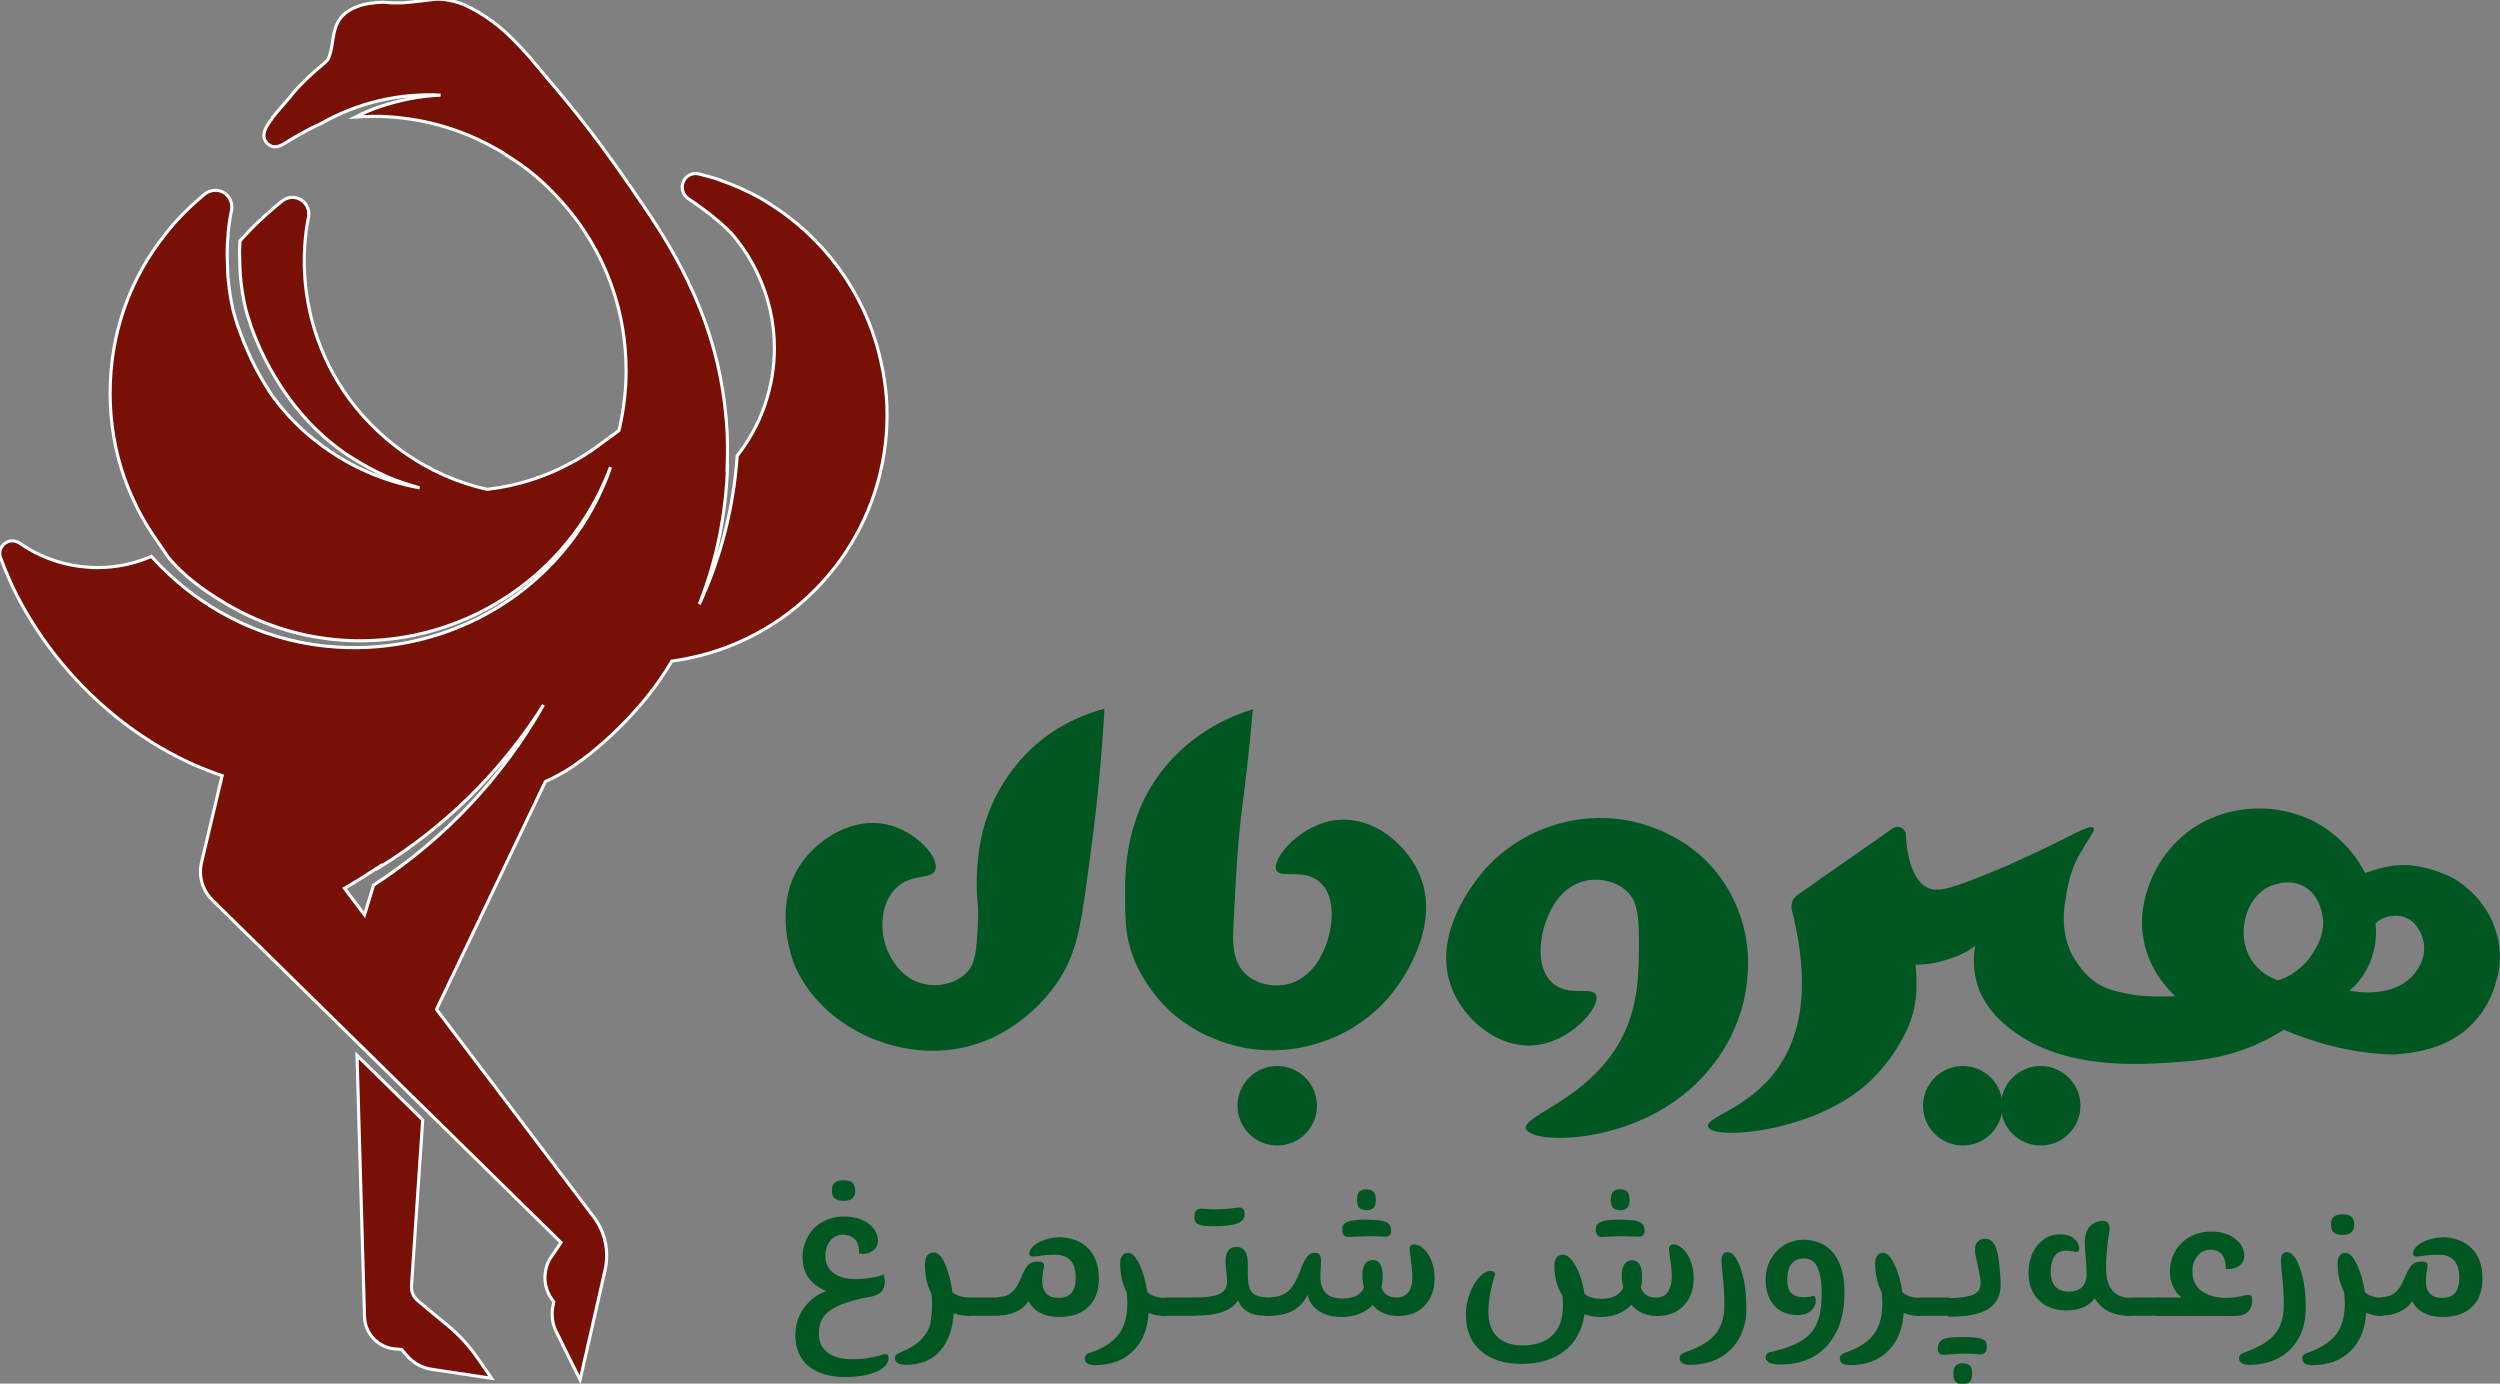<?xml version="1.0" encoding="utf-8"?>
<!-- Generator: Adobe Illustrator 25.4.1, SVG Export Plug-In . SVG Version: 6.00 Build 0)  -->
<svg version="1.1" id="Layer_1" xmlns="http://www.w3.org/2000/svg" xmlns:xlink="http://www.w3.org/1999/xlink" x="0px" y="0px"
	 width="799px" height="442.2px" viewBox="0 0 799 442.2" style="enable-background:new 0 0 799 442.2;" xml:space="preserve">
<rect x="0" y="0" width="799" height="442.2" fill="#808080" stroke="none"/>
<path style="fill:#781005;stroke:#FFFFFF;stroke-miterlimit:10;" d="M282.6,121.1c-0.2-1.3-0.4-2.6-0.7-3.8
	C278,97,265.9,78.7,248.8,67l-0.3-0.2c-1.6-1.1-3.2-2.1-4.7-3c-0.1-0.1-0.3-0.2-0.5-0.3c-4.2-2.4-8.8-4.4-13.6-6.1
	c-1.7-0.6-3.9-1.2-6.3-1.8c-2.1-0.5-4.2,0.5-5,2.5c-0.8,1.9-0.2,4.2,1.6,5.4c3.6,2.4,8.9,6.2,13.5,10.8c0.8,0.9,1.4,1.6,2,2.4
	c2.5,3.2,4.7,6.6,6.4,10.3c3.7,7.6,5.6,15.8,5.6,24.3c0,6.1-1,12-2.9,17.7l-0.2,0.6c-2,5.8-5,11.2-8.8,16.1
	c-1.1,16.4-5.2,32.5-12.1,47.4c5.5-13.9,8.5-28.8,9-43.7c0,0,0,0-0.1,0.1c0.1-2.3,0.1-4.7,0.1-7.1c0-1.3-0.1-2.6-0.1-4
	c-1.3-24.5-8.9-46-24.9-69.9c-16.3-24.4-24.7-34.2-33.5-44.6c-1.5-1.8-3.1-3.6-4.6-5.5C165,13.6,159.5,7,149.4,2
	c-3.6-1.8-8.4-2.5-10.6-2.2c-0.7,0.1-5.9,0.7-7.6,0.9c-3.8,0.4-6.3,0.2-7.5,0.1c-0.5,0-0.8-0.1-1.2-0.1c-2.5,0.1-5.5,0.3-8.6,1.5
	c-1,0.4-1.9,0.9-2.7,1.4c-3.8,2.5-4.4,6.3-4.9,9.7c-0.3,1.9-0.6,3.9-1.5,5.7c-0.3,0.5-1.7,1.7-2.9,2.7c-2.1,1.8-5,4.3-8.1,7.9
	L92.7,31c-2.3,2.7-4.3,4.9-5.8,6.8l-0.1,0H87c0,0.1-0.1,0.1-0.1,0.2c-1.4,1.8-4.1,5.3-1.4,7.9c2.1,2,4.5,0.5,5.5-0.1
	c0.9-0.5,2.3-1.5,4.9-2.9c1.8-1,4.1-2.3,6.5-3.3c11.6-6.7,25.1-9.9,38.4-9.2c-6.7,0.3-13.2,1.6-19.4,3.7c-2.7,0.9-5.3,2-7.8,3.3
	c1.9-0.1,3.7-0.2,5.2-0.2c0,0,1.4,0,2.7,0c13,0.4,25.4,3.8,36.8,10.2c1.1,0.6,2.3,1.3,3.3,2c1.7,1.1,3.4,2.2,5.1,3.4
	c4.5,3.2,8.6,7,12.3,11.1c7.3,8,12.9,17.3,16.5,27.5c3.1,8.7,4.6,17.8,4.6,27.1c0,6-0.7,12-2,17.9c-0.1,0.4-0.2,0.8-0.3,1.2
	l-7.5,5.5c-1,0.7-2.1,1.5-3.4,2.3c-0.6,0.4-1.1,0.7-1.8,1.1c-0.9,0.5-1.7,1-2.5,1.4c-8.4,4.6-17.5,7.4-26.9,8.5
	c-18.6-4.1-35.3-15.7-45.9-31.5c-9.1-13.6-13.5-30.1-12.4-46.4c0.2-3.1,0.6-6.2,1.2-9.2c0.4-2.2-0.6-4.4-2.5-5.5
	c-1.9-1.1-4.3-0.9-6,0.5l-3,2.5L86.9,67c-3.3,2.8-6.4,5.8-9.1,8.8c-0.4,0.4-0.7,0.8-1.1,1.2c-0.1,1.8-0.2,3.6-0.1,5.5
	c0,1.8,0.1,3.5,0.2,5.3c0.3,3.5,0.8,7,1.6,10.4c0,0,0.2,0.8,0.6,2.2c0.3,1,0.7,2.3,1.2,3.8c0.4,1.1,0.9,2.3,1.4,3.7
	c4,9.8,12.2,25,27.3,36c3,2.2,8.6,5.6,12.8,7.5c2.3,1.1,4.5,2,6.6,2.7c0.6,0.2,1.2,0.4,1.8,0.6c0.5,0.2,1.1,0.3,1.6,0.5
	c0.3,0.1,1.8,0.5,2,0.6c0.3,0.1,0.4,0.1,0.4,0.1c0,0-3-0.5-6.6-1.5c-3.7-1-6.4-2.1-7.5-2.5c-0.3-0.1-0.9-0.4-1.7-0.7
	c-2.1-0.9-4.1-1.8-6.3-3c-4.3-2.3-8.3-5-12.1-8.1c-5.3-4.3-9.9-9.3-13.7-14.8c-3.2-5-5.7-9.8-7.4-13.9c-0.6-1.3-1.1-2.6-1.5-3.7
	c-0.5-1.4-1-2.7-1.4-3.8c-0.9-2.7-1.3-4.5-1.4-4.8c-0.7-3-1.2-6.1-1.5-9.2c-0.1-0.8-0.2-1.6-0.2-2.5c-0.1-1.8-0.2-5.9-0.2-6.2
	c0-2.1,0.1-4.2,0.3-6.2c0-0.1,0-0.2,0-0.4c0,0,0,0,0-0.1c0.2-2.4,0.6-4.9,1.1-7.3c0.4-2.2-0.5-4.4-2.4-5.6c-1.9-1.2-4.3-1-6.1,0.4
	c-4.5,3.7-8.7,7.8-12.3,12.4c-11.8,14.6-18,32.3-18,51.2c0,12,2.5,23.6,7.5,34.3c1.8,4,4,7.8,6.5,11.5c0.1,0.2,0.3,0.4,0.4,0.6
	l2.7,3.9c0,0,1,1.6,1.4,2.1c5,6.2,12.2,11.3,19.3,15.4c45.9,26.6,104,4.5,122.1-44.1c-0.2,0.7-0.4,1.4-0.7,2.1l-0.2,0.5
	c0,0,0,0.1,0,0.1c-14.4,37.1-50.7,57.2-86.7,54.8c-20.4-1.3-40.6-9.9-56.8-26.5c-0.8-0.8-1.5-1.6-2.3-2.5
	c-5.4,2.4-11.3,3.6-17.3,3.6c-0.9,0-1.7,0-2.6-0.1h0c-8-0.5-15.6-3.1-22.2-7.7c-1.5-1-3.4-1-4.8,0.1c-1.4,1.1-2,3-1.3,4.6
	c2.1,5.7,4.6,11.2,7.6,16.4C21.5,218.8,44.4,239,71,247.9l-6.6,27.8c-1,4.3,0.3,8.8,3.4,11.9l111.5,109.5l-3.5,5.2l-0.2,0.3
	c-2.1,4-1.9,8.8,0.7,12.5l0.7,1l-0.3,1.4c-0.5,2.7-0.2,5.5,1,7.9l7.7,15.6l8-35.2c1.3-5.9,0-12-3.6-16.8l-50.3-66.4l34.8-72.8
	c2.8-1.3,5.7-2.8,8.4-4.6c1.2-0.8,2.2-1.6,2.9-2.1l0.1,0c6.7-5,13-10.9,18.7-17.5c0.8-0.9,1.5-1.8,2.2-2.6c3-3.7,5.7-7.6,8.1-11.7
	l3.1-0.5c4-0.7,8-1.7,11.8-3l0.3-0.1c32.1-11,53.6-41.1,53.6-75.1C283.5,128.7,283.2,124.9,282.6,121.1z M119.4,282.9L119.4,282.9
	l-2.9,9.5l-6.4-8.5c3.5-2,7.4-4.5,11.1-6.9l-0.1,0.3c21.2-13,39.3-30.9,52.6-52C160.6,248.5,141.8,268.4,119.4,282.9z M152.6,434
	c-2.6-3.8-5.8-7.3-9.3-10.2l-9.3-7.7l-0.2-0.2c-1.5-1.1-2.4-2.9-2.3-4.8l3.6-53.2l-21-20.6l2.4,83.6c0.2,5.3,4.3,9.7,9.6,10.2
	l2.3,0.2l1.5,1.8c2.2,2.6,5.2,4.2,8.5,4.6l18.7,2.8L152.6,434z"/>
<g>
	<path style="fill:#005722;" d="M467.6,407.5L467.6,407.5L467.6,407.5C467.6,407.5,467.6,407.6,467.6,407.5L467.6,407.5l0.1-0.2
		L467.6,407.5z"/>
</g>
<circle style="fill:#005722;" cx="627.3" cy="353.4" r="12.7"/>
<circle style="fill:#005722;" cx="652.2" cy="353.4" r="12.7"/>
<circle style="fill:#005722;" cx="408.2" cy="353.4" r="12.7"/>
<g>
	<path style="fill:#005722;" d="M797.6,297.3c-3.1-9.6-10.2-14.5-12.5-16c-1.4-0.9-6.3-3.5-13.4-4.6c-6.9-1-13,1.4-15.8,2.3
		c-1.1-2-2.6-4.7-5-7.4c-3.4-4-6.8-6.3-8.3-7.3c-6.8-4.4-13.7-5.5-17.3-5.8c-4-0.3-14.2-0.5-24,5.9c-11.9,7.8-17.1,21.4-16.7,31.6
		c0.1,3.1,0.8,5.7,0.9,6.3c2.1,8.2,7,13.5,9.7,16.1c-3.2,0.1-9.3,0.2-12.9-0.4c-8.2-1.4-13.6-2.5-19.2-11.4
		c-4.5-7.1-3.5-15.4-3.3-16.8c0.8-6.1,2-11.6,4.3-15.8c3.2-5.9,5.7-8.5,5-9.4c-0.9-1.1-4.8,1.2-12.9,5.2c-1.3,0.6-11.8,5.8-20.8,9.4
		c-10.5,4.2-15.8,6.2-19.2,4.6c-5.5-2.6-6.8-11.5-7.1-17.1c-0.1-2-2.4-3.1-4.1-2c-6.9,4.8-21,14.7-30.5,21.3
		c-1.6,1.1-2.3,3.1-1.8,4.9c4,15.9,6,36-4.8,50.9c-9.2,12.7-23.1,15.3-22,18.3c1.5,4.5,34.6,1.8,51.8-14.6
		c5.7-5.4,9.2-11.2,11.4-15.6c2.1-4.3,2.9-8.3,3.2-11c0.2-1.3,0.2-2.7,0.2-2.9c0.1-3.2-0.1-5.9-0.3-7.7c2.4,0,5.4-0.2,8.7-1.2
		c5.3-1.5,8.3-3.1,10.4-4.9c-0.6,3.3-0.9,8.4,1.1,13.8c0.7,1.8,2.9,7.4,10.3,13c17,13.1,40.9,11.4,55,10.3c7.4-0.5,14.6-1.8,22.3-5
		c4.3-1.8,7.7-3.8,9.9-5.2c2.1,0.9,4.8,2,8,3c1.5,0.5,4,1.4,7.3,2.2c12.1,3,20.5,2.7,20.5,2.7c6.9-0.6,14.6-1.9,21.2-6.9
		c1.9-1.4,8.7-7,11-17C798.8,310.6,799.9,304.4,797.6,297.3z M739.2,304.6c-2.2,3.6-5,5.5-5.9,6.2c-2,1.4-4,2.1-5.3,2.5
		c-1.1-0.4-2.6-1-4.2-2.1c0,0-2.8-1.9-4.5-4.8c-4.6-7.7-1.8-18.9,5.4-22.8c0.4-0.2,6.1-3.2,11.5-0.4c5.8,3.1,6.2,10.3,6.3,11.3
		C742.6,299.2,740.4,302.7,739.2,304.6z M768,314.4c-3.4,2.1-7.2,2.5-8.2,2.6c-3.1,0.4-5.7,0.1-7.8-0.2c-0.4-0.1-0.7-0.1-1.1-0.2
		c1.7-1.4,4-3.8,5.8-7.4c3-5.9,2.8-11.6,2.5-14c0.3-0.4,2.7-2.8,7.2-2.5c4.5,0.3,6.8,3.9,7.7,6.6C776.3,305.6,772.7,311.4,768,314.4
		z"/>
</g>
<path style="fill:#005722;" d="M407.9,278.1c1.3,2.9,9-0.8,14.1,4c5.1,4.7,4,14.3,1.7,20.1c-0.9,2.4-4.2,10.6-12.4,12.4
	c-4.5,1-10.1-0.1-13.6-3.7c-3.9-4.1-3.7-9.9-3.5-14.9c1.1-21.9,1.6-28.8,3.2-41.1c0.8-6.3,2-16.1,3-28.2c-6,1.8-18.4,6.6-28.2,18.6
	c-12.7,15.6-12.7,33.3-12.6,41.6c0,9.8,0.1,18.4,8.9,30.2c11.4,15.3,28.8,17.8,31.9,18.2c17.3,2.2,35.1-5.2,45.4-19
	c1.9-2.6,15.6-20.9,7.4-37.9c-4.2-8.8-14.1-17.2-25.3-16.4C416,262.9,406.3,274.4,407.9,278.1z"/>
<path style="fill:#005722;" d="M510.1,318c-1.3-2.9-9,0.8-14.1-4c-5.1-4.7-4-14.3-1.7-20.1c0.9-2.4,4.2-10.6,12.4-12.4
	c4.5-1,10.1,0.1,13.6,3.7c2.4,2.5,3.5,5.9,3.5,14.9c0,10-0.1,18.6-3.6,27.5c-9.1,23.2-34.1,28.6-32.5,33.2c1.8,5,33.9,5.3,54.3-14.4
	c3.1-3,14.6-14.5,16.4-33.2c0.5-4.7,1.6-19-8.9-33.2c-11.4-15.3-28.8-17.8-31.9-18.2c-17.3-2.2-35.1,5.2-45.4,19
	c-1.9,2.6-15.6,19.8-7.4,36.9c4.2,8.8,14.1,17.2,25.3,16.4C502,333.2,511.7,321.7,510.1,318z"/>
<path style="fill:#005722;" d="M298.9,278.1c-1.2,3.1-7.5,0.9-12.5,5.7c-4.6,4.5-5.3,12.3-3.4,18.3c0.5,1.5,3.6,10.5,12.4,12.4
	c4.5,1,10.1-0.1,13.6-3.7c2.8-3,3.1-7,3.5-14.9c0.4-7.2-0.2-6.4-0.3-11.5c-0.1-2.9-0.2-12.2,2.7-21.6c4.7-15.3,15.4-24.3,17.6-26
	c7.6-6.2,15.4-8.9,20.5-10.3c-1.4,24.5-3.7,40.8-5.8,56.2c-2,14.9-3.6,23-9.5,31.6c-2.6,3.7-13,17.5-31.4,20.8
	c-20.5,3.7-43.3-7.1-51.9-25.6c-0.2-0.4-0.4-0.8-0.4-0.9c-0.3-0.7-7.9-19.2,2.6-33.4c5.5-7.4,16.2-14.1,26.8-11.7
	C292.7,265.5,300.4,274.1,298.9,278.1z"/>
<path style="fill:#005722;" d="M282.9,432.8c0.7,0,1.1,0.4,1.1,1.2c0,1.1-0.6,2.2-1.7,3.1c-1.1,0.9-2.8,1.7-4.9,2.2
	c-2.1,0.5-4.5,0.8-7.2,0.8c-5.1,0-9-1.2-11.8-3.5c-2.8-2.3-4.2-5.7-4.2-9.9c0-3.2,0.9-6.1,2.7-8.6c1.8-2.5,4.2-4.4,7.2-5.5
	c-2.3-0.9-4.2-2.2-5.5-4c-1.4-1.8-2.1-4.1-2.1-6.7c0-2.5,0.6-4.7,1.7-6.7c1.1-2,2.7-3.6,4.7-4.7c2-1.1,4.3-1.7,6.9-1.7
	c2,0,3.8,0.3,5.5,1c1.7,0.7,2.9,1.6,3.9,2.8c0.9,1.2,1.4,2.5,1.4,3.9c0,1.4-0.6,2.5-1.7,3.3c-1.2,0.8-2.6,1.1-4.3,0.9
	c0-2-0.4-3.5-1.3-4.5c-0.9-1-2.2-1.6-3.9-1.6c-1.6,0-3,0.6-4,1.9c-1.1,1.3-1.6,2.9-1.6,5c0,2.2,0.8,4,2.5,5.3c1.7,1.3,4,2,6.9,2
	c1.6,0,3.3-0.1,5-0.4c1.7-0.2,3.1-0.6,4.2-1c0.2,0.9,0.4,1.6,0.4,2.3c0,2.7-1.6,4.3-4.9,4.8c-5.6,1-9.7,2.4-12.3,4.1
	c-2.6,1.7-3.9,4.2-3.9,7.5c0,2.7,0.9,4.7,2.8,6.2c1.9,1.4,4.5,2.1,7.9,2.1c2,0,3.8-0.1,5.2-0.4c1.4-0.2,2.5-0.5,3.3-0.7
	c0.8-0.2,1.3-0.4,1.6-0.5C282.6,432.8,282.7,432.8,282.9,432.8z M269.6,383.8c-2.4,0-3.7-1-3.7-3.1v-0.4c0-2.1,1.2-3.1,3.7-3.1
	s3.7,1,3.7,3.1v0.4C273.3,382.8,272.1,383.8,269.6,383.8z"/>
<path style="fill:#005722;" d="M310.2,420.6c-2,0-3.8-0.3-5.4-0.9c-0.3,5.1-1.7,9.1-4.4,12.1c-2.6,3-6.3,4.4-10.9,4.4
	c-1.1,0-2-0.2-2.6-0.6c-0.6-0.4-0.9-0.9-0.9-1.5c0-0.4,0.1-0.8,0.4-1.1c0.3-0.3,0.7-0.5,1.4-0.8c3.1-1.3,5.4-2.7,6.9-4.4
	c1.5-1.7,2.4-3.4,2.7-5.1c0.3-1.7,0.5-3.9,0.5-6.4c0-0.9-0.1-1.8-0.2-2.8c-1.4-2.6-2.1-5.7-2.1-9.4c0-1.3,0.3-2.3,0.8-2.9
	c0.5-0.6,1.2-0.9,2-0.9c1.4,0,2.6,1.3,3.7,3.8c1.1,2.5,1.8,5.5,2.3,8.9c0.7,0.6,1.6,1,2.5,1.3c0.9,0.2,2,0.4,3.2,0.4V420.6z"/>
<path style="fill:#005722;" d="M309.2,420c-0.2-0.4-0.2-1.2-0.2-2.4c0-1.2,0.1-2,0.2-2.4c0.2-0.3,0.5-0.5,1-0.5h9.2v5.8h-9.2
	C309.7,420.6,309.4,420.4,309.2,420z"/>
<path style="fill:#005722;" d="M348,399.2c2.1,2.3,3.2,5.4,3.2,9.4c0,3.9-1.1,7-3.4,9.1c-2.2,2.2-5.4,3.2-9.4,3.2
	c-2.2,0-4.2-0.4-5.9-1.3c-1.7-0.8-2.9-2.1-3.8-3.8c-0.9,1.5-2.2,2.6-3.9,3.4c-1.7,0.8-3.5,1.2-5.4,1.2c-0.5,0-0.9-0.2-1-0.6
	c-0.1-0.4-0.2-1.2-0.2-2.4c0-1.1,0.1-1.9,0.2-2.3c0.2-0.4,0.5-0.6,1-0.6c2.9,0,5.1-1.8,6.6-5.4c0.9-2.2,1.7-3.7,2.4-4.6
	c0.8-0.9,1.9-1.3,3.4-1.3c1.5,0,2.1,0.6,1.8,1.9c-0.3,1.6-0.5,3-0.5,4.3c0,1.7,0.4,3.1,1.3,4c0.9,1,2.2,1.4,4,1.4
	c3.6,0,5.4-2.1,5.4-6.4c0-4.9-2.2-7.4-6.6-7.4c-1.7,0-3.4,0.1-5.2,0.4c-0.7,0.1-1.3,0.2-1.8,0.2c-0.8,0-1.2-0.3-1.2-1
	c0-0.8,0.4-1.6,1.3-2.4c0.9-0.8,2.1-1.5,3.7-2c1.6-0.5,3.3-0.8,5.1-0.8C343,395.7,345.9,396.9,348,399.2z"/>
<path style="fill:#005722;" d="M372.5,420.6c-1.9,0-3.7-0.3-5.4-1c-0.3,5.1-1.9,9.2-5,12.2c-3,3-7.1,4.5-12.2,4.5
	c-1,0-1.8-0.2-2.3-0.5c-0.6-0.3-0.9-0.9-0.9-1.6c0-0.4,0.1-0.8,0.4-1.1c0.3-0.3,0.7-0.6,1.4-0.8c3.8-1.3,6.7-3.1,8.5-5.2
	c1.9-2.1,2.9-4.9,3.2-8.4c0-0.4,0.1-1.1,0.1-2.1c0-1.3-0.1-2.4-0.2-3.6c-1.4-2.7-2.1-5.7-2.1-9.2c0-1.1,0.2-1.9,0.7-2.5
	c0.4-0.6,1.1-0.9,1.8-0.9c1.3,0,2.5,1.3,3.7,3.8c1.2,2.5,2,5.4,2.5,8.8c1.4,1.2,3.3,1.8,5.8,1.8V420.6z"/>
<path style="fill:#005722;" d="M371.5,420c-0.2-0.4-0.2-1.2-0.2-2.4c0-1.2,0.1-2,0.2-2.4c0.2-0.3,0.5-0.5,1-0.5h9.2v5.8h-9.2
	C372,420.6,371.7,420.4,371.5,420z"/>
<path style="fill:#005722;" d="M398.9,419.3c-1.5-0.8-2.6-2.1-3.2-3.7c-1.1,1.7-2.8,2.9-5,3.7c-2.2,0.8-5.2,1.2-9.1,1.2
	c-0.4,0-0.8-0.2-0.9-0.6c-0.2-0.4-0.3-1.2-0.3-2.3c0-1.1,0.1-1.9,0.3-2.3c0.2-0.4,0.5-0.6,0.9-0.6c3.9,0,6.6-0.4,8.2-1.2
	c1.6-0.8,2.4-2.1,2.4-3.9c0-0.7-0.1-1.8-0.3-3.6c-0.2-1.3-0.2-2.4-0.2-3.2c0-1.4,0.3-2.4,0.9-3.2c0.6-0.7,1.4-1.1,2.5-1.1
	c1.2,0,2.1,0.4,2.8,1.3c0.6,0.9,0.9,2.3,0.9,4.3v3.2c0,2.7,0.4,4.6,1.3,5.7c0.9,1,2.5,1.6,4.7,1.6v5.8
	C402.4,420.6,400.4,420.2,398.9,419.3z M382.3,386.9c0.3-0.4,0.9-0.6,1.7-0.6c0.3,0,0.8,0,1.7,0.1c1.1,0.1,2.1,0.1,3,0.1
	c2.3,0,4.5-0.2,6.4-0.5c0.4-0.1,0.7-0.1,0.9-0.1c1.2,0,1.8,0.7,1.8,2.1c0,1.4-0.8,2.4-2.3,3c-1.5,0.6-4.1,0.9-7.6,0.9
	c-2.4,0-4-0.2-4.9-0.6c-0.9-0.4-1.3-1.2-1.3-2.4C381.8,388,381.9,387.4,382.3,386.9z"/>
<path style="fill:#005722;" d="M455.2,399.3c1,1,1.8,2.3,2.4,4c0.6,1.6,0.9,3.3,0.9,5.1c0,3.8-1.1,6.7-3.2,8.9
	c-2.1,2.2-4.9,3.3-8.5,3.3c-1.7,0-3.2-0.3-4.6-0.9c-1.4-0.6-2.6-1.5-3.5-2.6c-2.4,2.5-5.7,3.8-10,3.8c-2.9,0-5.2-0.6-7.2-1.9
	c-1.9-1.3-3.1-3-3.6-5.2c-1.1,2.4-2.8,4.1-4.9,5.2c-2.1,1.1-4.9,1.6-8.3,1.6c-0.5,0-0.9-0.2-1-0.6c-0.1-0.4-0.2-1.2-0.2-2.4
	c0-1.1,0.1-1.9,0.2-2.3c0.2-0.4,0.5-0.6,1-0.6c2.8,0,5-0.5,6.5-1.6c1.5-1.1,2.8-3.1,3.9-5.9c0.7-1.9,1.3-3.3,1.8-4.2
	c0.5-0.9,1-1.6,1.5-2c0.5-0.4,1.1-0.6,1.8-0.6c0.8,0,1.3,0.2,1.6,0.7c0.3,0.5,0.4,1.2,0.4,2.2c0,0.4,0,1-0.1,2
	c-0.1,1.1-0.1,2.1-0.1,2.9c0,2.2,0.6,3.9,1.8,5.1c1.2,1.2,2.9,1.7,5.2,1.7c3.6,0,5.9-1.1,6.9-3.4c-0.3-1.4-0.5-2.9-0.5-4.3
	c0-1.4,0.3-2.5,0.9-3.4c0.6-0.8,1.4-1.2,2.4-1.2c2.1,0,3.2,1.7,3.2,5c0,1.4-0.1,2.7-0.4,3.8c0.4,1.1,1,1.9,1.8,2.4
	c0.8,0.5,1.8,0.8,3.1,0.8c1.6,0,2.8-0.6,3.7-1.7c0.9-1.1,1.3-2.7,1.3-4.7c0-1.4-0.2-3.6-0.6-6.7c-0.2-1.1-0.3-1.9-0.3-2.4
	c0-1,0.6-1.5,1.7-1.5C453.2,397.8,454.2,398.3,455.2,399.3z M429.5,391.3c0.4-0.5,1.1-0.8,2.1-1.1c1-0.2,2.6-0.4,4.6-0.4
	c2.2,0,4,0.1,5.2,0.3c1.2,0.2,2.1,0.6,2.5,1.1c0.5,0.5,0.7,1.2,0.7,2.1c0,0.8-0.2,1.3-0.6,1.6c-0.4,0.3-1.1,0.4-2,0.3
	c-2-0.1-3.8-0.1-5.4-0.1c-1,0-2.8,0.1-5.2,0.2c-1.6,0.2-2.4-0.6-2.4-2.3C428.9,392.4,429.1,391.7,429.5,391.3z M434.4,386
	c-0.5-0.5-0.7-1.4-0.7-2.5c0-1.2,0.2-2,0.7-2.6c0.5-0.5,1.3-0.8,2.3-0.8c1.1,0,1.8,0.3,2.3,0.8c0.5,0.5,0.7,1.4,0.7,2.6
	c0,1.2-0.2,2-0.7,2.5c-0.5,0.5-1.3,0.8-2.3,0.8C435.7,386.7,434.9,386.5,434.4,386z"/>
<path style="fill:#005722;" d="M538,399.3c1,1,1.8,2.3,2.4,4c0.6,1.6,0.9,3.3,0.9,5.1c0,3.8-1.1,6.7-3.2,8.9
	c-2.1,2.2-4.9,3.3-8.5,3.3c-3.4,0-6.2-1.2-8.2-3.6c-1.2,1.3-2.6,2.2-4.3,2.9c-1.7,0.7-3.5,1-5.6,1c-1.8,0-3.6-0.3-5.1-0.9
	c-0.7,5-2.8,8.9-6.3,11.7c-3.6,2.8-8.2,4.2-13.9,4.2c-5.5,0-9.8-1.4-13-4.2c-3.2-2.8-4.7-6.7-4.7-11.7c0-2.2,0.4-4.4,1.2-6.5
	c0.8-2.1,1.8-3.9,3-5.2c1.2-1.4,2.5-2.1,3.8-2.1c0.5,0,0.9,0.2,1.1,0.5c0.2,0.3,0.3,0.7,0.1,1.1c-0.6,1.6-1,3.4-1.4,5.4
	c-0.4,2-0.6,4-0.6,5.9c0,3.6,0.9,6.3,2.8,8.1c1.9,1.9,4.6,2.8,8.1,2.8c4.1,0,7.3-1.1,9.5-3.2c2.3-2.2,3.4-5.3,3.4-9.4
	c0-0.9,0-2-0.1-3.2c-1.8-2.8-2.6-6-2.6-9.7c0-1.1,0.2-2,0.7-2.6c0.5-0.6,1.2-0.9,2.1-0.9c0.9,0,1.8,0.6,2.8,1.8
	c0.9,1.2,1.8,2.8,2.5,4.7c0.7,1.9,1.2,3.9,1.5,6c1.3,1.1,3.1,1.6,5.5,1.6c3.4,0,5.7-1.2,6.9-3.5c-0.3-1.4-0.5-2.8-0.5-4.2
	c0-1.4,0.3-2.5,0.9-3.4c0.6-0.8,1.4-1.2,2.4-1.2c2.1,0,3.2,1.7,3.2,5c0,1.4-0.1,2.6-0.4,3.7c0.8,2.2,2.4,3.2,4.9,3.2
	c1.6,0,2.9-0.6,3.7-1.7c0.8-1.2,1.3-2.9,1.3-5.2c0-1.2-0.2-3.2-0.6-6.1c-0.2-1.2-0.3-2.1-0.3-2.5c0-1,0.6-1.5,1.7-1.5
	C536,397.8,537,398.3,538,399.3z M510.5,391.3c0.4-0.5,1.1-0.8,2.1-1.1c1-0.2,2.6-0.4,4.6-0.4c2.2,0,4,0.1,5.2,0.3
	c1.2,0.2,2.1,0.6,2.5,1.1c0.5,0.5,0.7,1.2,0.7,2.1c0,0.8-0.2,1.3-0.6,1.6c-0.4,0.3-1.1,0.4-2,0.3c-2-0.1-3.8-0.1-5.4-0.1
	c-1,0-2.8,0.1-5.2,0.2c-1.6,0.2-2.4-0.6-2.4-2.3C510,392.4,510.1,391.7,510.5,391.3z M515.5,386c-0.5-0.5-0.7-1.4-0.7-2.5
	c0-1.2,0.2-2,0.7-2.6c0.5-0.5,1.3-0.8,2.3-0.8c1.1,0,1.8,0.3,2.3,0.8c0.5,0.5,0.7,1.4,0.7,2.6c0,1.2-0.2,2-0.7,2.5
	c-0.5,0.5-1.3,0.8-2.3,0.8C516.7,386.7,516,386.5,515.5,386z"/>
<path style="fill:#005722;" d="M556,427.4c-1.5,2.8-3.6,5-6.3,6.5c-2.7,1.5-6,2.3-9.7,2.3c-1,0-1.8-0.2-2.4-0.6
	c-0.6-0.4-0.8-0.9-0.8-1.5c0-0.4,0.1-0.8,0.4-1.1c0.3-0.3,0.7-0.6,1.4-0.8c4.6-1.6,7.9-3.6,9.7-5.9c1.9-2.3,2.8-5.4,2.8-9.1
	c0-3.5-0.2-7.2-0.7-11.1c-0.2-1.9-0.2-3-0.2-3.3c0-1.8,0.7-2.6,2-2.6c1,0,2,0.8,2.9,2.4c0.9,1.6,1.6,3.8,2.2,6.4
	c0.6,2.7,0.8,5.5,0.8,8.5C558.3,421.3,557.5,424.6,556,427.4z"/>
<path style="fill:#005722;" d="M586.2,400.8c2.2,2.9,3.3,7.1,3.3,12.4c0,4.8-0.8,8.9-2.5,12.3c-1.7,3.4-4,6.1-7.1,7.9
	c-3.1,1.8-6.7,2.7-11,2.7c-1.4,0-2.6-0.2-3.4-0.6c-0.8-0.4-1.2-1-1.2-1.7c0-0.5,0.2-0.9,0.5-1.2c0.3-0.3,0.9-0.5,1.6-0.6
	c4.2-1,7.4-2.2,9.6-3.7c2.3-1.4,3.9-3.3,4.8-5.7c1-2.3,1.4-5.5,1.4-9.3c0-3.8-0.5-6.6-1.4-8.4c-0.9-1.8-2.3-2.7-4.2-2.7
	c-1.8,0-3.2,0.6-4.1,1.8c-0.9,1.2-1.3,2.9-1.3,5.1c0,1.9,0.4,3.3,1.3,4.2c0.9,0.9,2.3,1.3,4.2,1.3c0.8,0,1.4-0.1,1.9-0.2
	c0.5-0.1,0.8-0.2,1-0.2c0.2,0,0.4,0.1,0.5,0.3c0.1,0.2,0.2,0.5,0.2,0.9c0,1.5-0.5,2.7-1.6,3.6c-1.1,0.9-2.5,1.3-4.2,1.3
	c-3.1,0-5.6-1-7.4-3c-1.8-2-2.8-4.7-2.8-8.2c0-2.4,0.5-4.7,1.6-6.6s2.5-3.5,4.4-4.6c1.9-1.1,4-1.7,6.4-1.7
	C580.9,396.4,584,397.9,586.2,400.8z"/>
<path style="fill:#005722;" d="M613.8,420.6c-1.9,0-3.7-0.3-5.4-1c-0.3,5.1-1.9,9.2-5,12.2c-3,3-7.1,4.5-12.2,4.5
	c-1,0-1.8-0.2-2.3-0.5c-0.6-0.3-0.9-0.9-0.9-1.6c0-0.4,0.1-0.8,0.4-1.1c0.3-0.3,0.7-0.6,1.4-0.8c3.8-1.3,6.7-3.1,8.5-5.2
	c1.9-2.1,2.9-4.9,3.2-8.4c0-0.4,0.1-1.1,0.1-2.1c0-1.3-0.1-2.4-0.2-3.6c-1.4-2.7-2.1-5.7-2.1-9.2c0-1.1,0.2-1.9,0.7-2.5
	c0.4-0.6,1.1-0.9,1.8-0.9c1.3,0,2.5,1.3,3.7,3.8c1.2,2.5,2,5.4,2.5,8.8c1.4,1.2,3.3,1.8,5.8,1.8V420.6z"/>
<path style="fill:#005722;" d="M612.9,420c-0.2-0.4-0.2-1.2-0.2-2.4c0-1.2,0.1-2,0.2-2.4c0.2-0.3,0.5-0.5,1-0.5h9.2v5.8h-9.2
	C613.3,420.6,613,420.4,612.9,420z"/>
<path style="fill:#005722;" d="M620.1,428.7c0.4-0.5,1.3-0.9,2.4-1.1c1.2-0.2,2.8-0.3,5-0.3c2.1,0,3.7,0.1,4.7,0.3
	c1.1,0.2,1.8,0.5,2.2,0.9c0.4,0.4,0.6,1,0.6,1.8c0,1.9-0.8,2.7-2.4,2.6c-1.3-0.2-3-0.3-5.1-0.3c-0.7,0-1.8,0.1-3.3,0.2
	c-0.4,0-0.8,0.1-1.3,0.1c-0.5,0-1,0.1-1.5,0.1c-0.7,0-1.3-0.2-1.6-0.5c-0.3-0.3-0.5-0.9-0.5-1.6C619.4,430,619.6,429.3,620.1,428.7z
	 M630.8,413.7c1.5-0.7,2.2-1.9,2.2-3.6c0-0.7-0.1-1.6-0.3-2.6c-0.2-1-0.4-2-0.6-2.9c-0.2-0.9-0.4-1.9-0.6-2.8
	c-0.2-0.9-0.3-1.8-0.3-2.4c0-1.1,0.3-2,0.9-2.6c0.6-0.6,1.4-0.9,2.4-0.9c2.2,0,3.6,2,4.2,6.1c0.4,3.1,0.7,6,0.7,8.6
	c0,3.5-1.3,6-3.9,7.7c-2.6,1.7-6.7,2.5-12.3,2.5c-0.5,0-0.8-0.2-1-0.6c-0.2-0.4-0.2-1.2-0.2-2.4c0-1.2,0.1-2,0.2-2.4
	c0.2-0.3,0.5-0.5,1-0.5C626.7,414.8,629.3,414.4,630.8,413.7z M629.6,436.5c0.5,0.5,0.7,1.4,0.7,2.5c0,1.2-0.2,2-0.7,2.6
	c-0.5,0.5-1.3,0.8-2.3,0.8c-1.1,0-1.8-0.3-2.3-0.8c-0.5-0.5-0.7-1.4-0.7-2.6c0-1.2,0.2-2,0.7-2.5c0.5-0.5,1.3-0.8,2.3-0.8
	C628.4,435.7,629.1,436,629.6,436.5z"/>
<path style="fill:#005722;" d="M681,414.8v5.8c-2.8,0-5.1-0.5-7.1-1.5c-2-1-3.4-2.4-4.4-4.2c-1.9,2.6-4.9,3.9-9.1,3.9
	c-3.7,0-6.7-1.1-8.8-3.3c-2.2-2.2-3.3-5.1-3.3-8.7c0-2.3,0.4-4.4,1.3-6.3c0.9-1.9,2.1-3.3,3.6-4.4c1.5-1.1,3.3-1.6,5.2-1.6
	c1.8,0,3.3,0.4,4.4,1.3c1.1,0.9,1.7,2,1.7,3.3c0,0.7-0.3,1-0.9,1c-0.3,0-0.7-0.1-1.3-0.2c-0.6-0.1-1.2-0.2-1.9-0.2
	c-1.6,0-2.9,0.6-3.7,1.7c-0.8,1.1-1.3,2.8-1.3,4.9c0,2.1,0.5,3.7,1.4,4.8c1,1.1,2.4,1.7,4.4,1.7c1.8,0,3.2-0.5,4.2-1.4
	c1-1,1.5-2.4,1.5-4.2c0-0.9-0.1-2.7-0.3-5.4c-0.2-1.8-0.3-3.4-0.3-4.9c0-2,0.5-3.7,1.6-4.9c1.1-1.2,2.5-1.8,4.2-1.8
	c0.7,0,1.3,0.2,1.6,0.6c0.3,0.4,0.5,1,0.5,1.8c0,0.5-0.1,1.1-0.2,1.8c-0.6,3.9-0.9,7.5-0.9,10.8C673.1,411.6,675.7,414.8,681,414.8z
	"/>
<path style="fill:#005722;" d="M680,420c-0.2-0.4-0.2-1.2-0.2-2.4c0-1.2,0.1-2,0.2-2.4c0.2-0.3,0.5-0.5,1-0.5h9.2v5.8H681
	C680.5,420.6,680.1,420.4,680,420z"/>
<path style="fill:#005722;" d="M719.5,414.2c0.2,0.3,0.3,0.7,0.3,1.4c0,3.3-1.9,5-5.8,5h-18.4h-5.6c-0.5,0-0.8-0.2-1-0.6
	c-0.2-0.4-0.2-1.2-0.2-2.4c0-1.2,0.1-2,0.2-2.3c0.2-0.4,0.5-0.6,1-0.6h7.3c-1.2-0.9-2.1-2-2.8-3.5c-0.7-1.5-1-3.1-1-4.7
	c0-2.4,0.6-4.7,1.7-6.6c1.1-2,2.7-3.5,4.7-4.6c2-1.1,4.3-1.7,6.9-1.7c1.9,0,3.7,0.3,5.3,1s2.8,1.6,3.8,2.8c0.9,1.2,1.4,2.5,1.4,3.9
	c0,1.4-0.6,2.5-1.7,3.3c-1.1,0.8-2.5,1.1-4.2,1c0-4.1-1.7-6.2-5-6.2c-1.6,0-3,0.7-4.1,2c-1.1,1.3-1.6,3-1.6,5.1c0,2.7,1,4.8,3.1,6.2
	c2,1.4,4.6,2.1,7.7,2.1c1.7,0,3.6-0.2,5.5-0.7c0.8-0.2,1.3-0.2,1.5-0.2C719,413.8,719.3,413.9,719.5,414.2z"/>
<path style="fill:#005722;" d="M734.8,427.4c-1.5,2.8-3.6,5-6.3,6.5c-2.7,1.5-6,2.3-9.7,2.3c-1,0-1.8-0.2-2.4-0.6
	c-0.6-0.4-0.8-0.9-0.8-1.5c0-0.4,0.1-0.8,0.4-1.1c0.3-0.3,0.7-0.6,1.4-0.8c4.6-1.6,7.9-3.6,9.7-5.9c1.9-2.3,2.8-5.4,2.8-9.1
	c0-3.5-0.2-7.2-0.7-11.1c-0.2-1.9-0.2-3-0.2-3.3c0-1.8,0.7-2.6,2-2.6c1,0,2,0.8,2.9,2.4c0.9,1.6,1.6,3.8,2.2,6.4
	c0.6,2.7,0.8,5.5,0.8,8.5C737,421.3,736.3,424.6,734.8,427.4z"/>
<path style="fill:#005722;" d="M761.6,420.6c-1.9,0-3.7-0.3-5.4-1c-0.3,5.1-1.9,9.2-5,12.2c-3,3-7.1,4.5-12.2,4.5
	c-1,0-1.8-0.2-2.3-0.5c-0.6-0.3-0.9-0.9-0.9-1.6c0-0.4,0.1-0.8,0.4-1.1c0.3-0.3,0.7-0.6,1.4-0.8c3.8-1.3,6.7-3.1,8.5-5.2
	c1.9-2.1,2.9-4.9,3.2-8.4c0-0.4,0.1-1.1,0.1-2.1c0-1.3-0.1-2.4-0.2-3.6c-1.4-2.7-2.1-5.7-2.1-9.2c0-1.1,0.2-1.9,0.7-2.5
	c0.4-0.6,1.1-0.9,1.8-0.9c1.3,0,2.5,1.3,3.7,3.8c1.2,2.5,2,5.4,2.5,8.8c1.4,1.2,3.3,1.8,5.8,1.8V420.6z M748.7,394.7
	c-2.4,0-3.7-1-3.7-3.1v-0.4c0-2.1,1.2-3.1,3.7-3.1c2.4,0,3.7,1,3.7,3.1v0.4C752.3,393.6,751.1,394.7,748.7,394.7z"/>
<path style="fill:#005722;" d="M790.2,399.2c2.1,2.3,3.2,5.4,3.2,9.4c0,3.9-1.1,7-3.4,9.1c-2.2,2.2-5.4,3.2-9.4,3.2
	c-2.2,0-4.2-0.4-5.9-1.3c-1.7-0.8-2.9-2.1-3.8-3.8c-0.9,1.5-2.2,2.6-3.9,3.4c-1.7,0.8-3.5,1.2-5.4,1.2c-0.5,0-0.9-0.2-1-0.6
	c-0.1-0.4-0.2-1.2-0.2-2.4c0-1.1,0.1-1.9,0.2-2.3c0.2-0.4,0.5-0.6,1-0.6c2.9,0,5.1-1.8,6.6-5.4c0.9-2.2,1.7-3.7,2.4-4.6
	c0.8-0.9,1.9-1.3,3.4-1.3c1.5,0,2.1,0.6,1.8,1.9c-0.3,1.6-0.5,3-0.5,4.3c0,1.7,0.4,3.1,1.3,4c0.9,1,2.2,1.4,4,1.4
	c3.6,0,5.4-2.1,5.4-6.4c0-4.9-2.2-7.4-6.6-7.4c-1.7,0-3.4,0.1-5.2,0.4c-0.7,0.1-1.3,0.2-1.8,0.2c-0.8,0-1.2-0.3-1.2-1
	c0-0.8,0.4-1.6,1.3-2.4c0.9-0.8,2.1-1.5,3.7-2c1.6-0.5,3.3-0.8,5.1-0.8C785.1,395.7,788,396.9,790.2,399.2z"/>
</svg>
